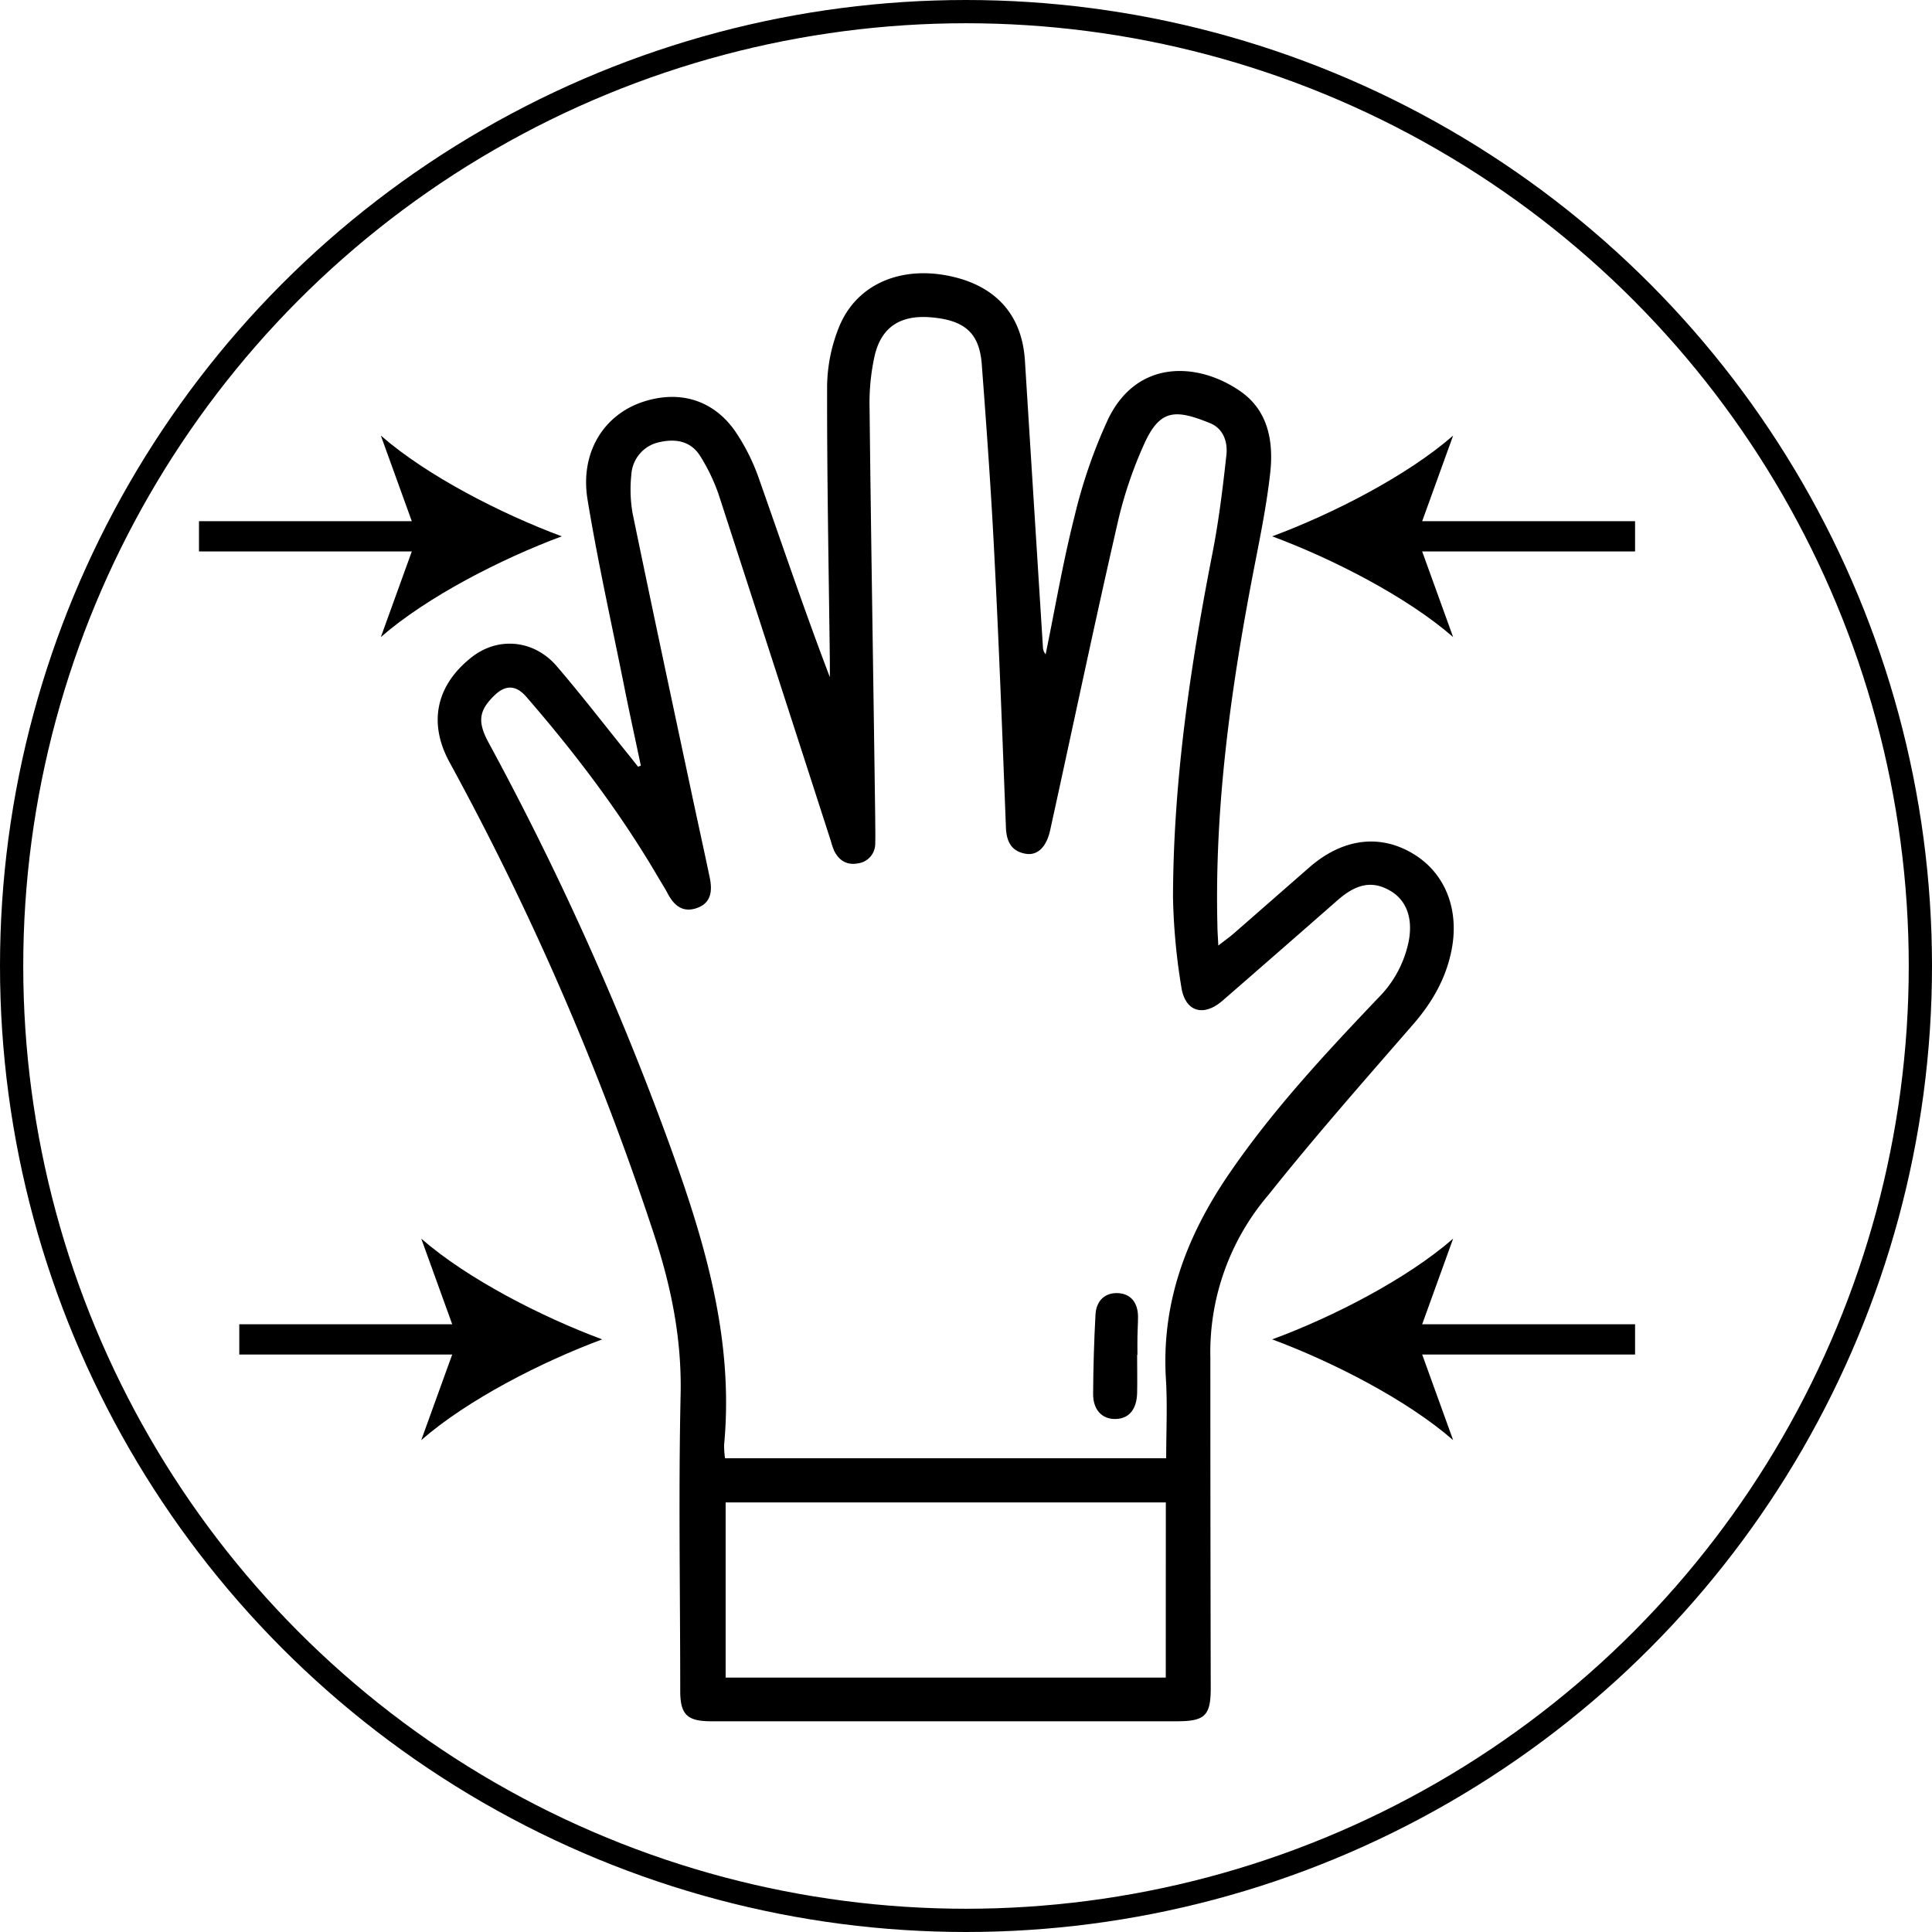 <svg xmlns="http://www.w3.org/2000/svg" viewBox="0 0 498.66 498.66"><defs><style>.cls-1{fill:none;stroke:#000;stroke-miterlimit:10;stroke-width:6px;}</style></defs><g id="Layer_2" data-name="Layer 2"><g id="Layer_1-2" data-name="Layer 1"><circle class="cls-1" cx="249.33" cy="249.33" r="246.33"></circle><path d="M165.4,197.62c-1.46-7-3-13.92-4.38-20.9-3.19-15.91-6.74-31.76-9.37-47.76-2-12.15,4.19-22,14.51-25.31,9.35-3,18-.38,23.61,7.68a52.56,52.56,0,0,1,6.12,12.22c6,17,11.77,34.11,18.3,51.23,0-1.28,0-2.57,0-3.85-.28-23.77-.76-47.53-.71-71.29a42,42,0,0,1,3.08-15.23c4.34-10.73,15.28-15.64,27.75-13.32s19.49,10,20.23,22q2.31,36.93,4.64,73.85a3,3,0,0,0,.71,1.94c2.44-11.88,4.47-23.86,7.45-35.6A133.16,133.16,0,0,1,286,108.2c7.49-15.54,23.17-14.74,34-7.31,7.33,5,8.73,13,7.86,21.08-1,9.09-2.92,18.08-4.64,27.07-5.66,29.68-9.75,59.51-9,89.83,0,1.44.13,2.86.23,5.18,1.56-1.21,2.66-2,3.66-2.83,6.64-5.78,13.24-11.59,19.87-17.37,8.53-7.44,18.14-8.68,26.76-3.49,8.41,5.06,12.1,14.68,9.81,25.38-1.54,7.24-5.11,13.29-10,18.87C352,279.05,339.32,293.43,327.4,308.4a62.56,62.56,0,0,0-15,42.11q0,42.56.1,85.09c0,7.22-1.46,8.67-8.76,8.67H183.57c-6.21,0-8-1.71-8-7.88,0-25.48-.46-51,.1-76.42.32-14.3-2.4-27.77-6.81-41.19a727.21,727.21,0,0,0-52.81-122c-5.61-10.25-3.47-20,5.78-27.22,6.79-5.27,16-4.45,21.89,2.41,6.32,7.37,12.25,15.07,18.35,22.63.89,1.09,1.75,2.2,2.62,3.3ZM301,376.38c0-7.06.34-13.77-.07-20.42-1.21-19.79,5.36-37,16.35-53.06C328.52,286.47,342,272,355.69,257.61a28.75,28.75,0,0,0,7.9-14.65c1.14-5.9-.54-10.6-4.78-13.06-4.54-2.63-8.63-1.88-13.55,2.43q-14.82,13-29.67,25.91c-5,4.36-9.77,2.9-10.7-3.6a159.84,159.84,0,0,1-2.13-23.06c.08-30,4.45-59.55,10.21-88.94,1.62-8.31,2.65-16.77,3.57-25.2.37-3.33-.75-6.81-4.22-8.22-8.93-3.64-12.84-3.56-16.83,5a107.27,107.27,0,0,0-7.2,21.51c-6,26.15-11.49,52.41-17.25,78.61-1,4.42-3.35,6.58-6.41,6-3.74-.69-4.88-3.31-5-6.89-.91-23.48-1.78-47-3-70.43-.82-16.38-2-32.75-3.24-49.1-.63-8-4.44-11.23-12.9-12-7.9-.72-12.93,2.33-14.72,9.81a56.48,56.48,0,0,0-1.33,13.62c.39,35.32,1,70.64,1.46,106,0,2.1.07,4.2,0,6.3a5.11,5.11,0,0,1-4.48,5.19c-2.78.54-4.86-.71-6.11-3.23a20.37,20.37,0,0,1-.88-2.6Q200,172.31,185.51,127.7a48.38,48.38,0,0,0-4.71-9.88c-2.45-4-6.4-4.68-10.73-3.67a9.11,9.11,0,0,0-7.12,8.41,36.08,36.08,0,0,0,.3,9.8c4.91,23.84,10,47.65,15.07,71.46,1.6,7.56,3.28,15.1,4.86,22.66.69,3.31.48,6.54-3.26,7.87s-6-.69-7.63-3.81c-.67-1.28-1.46-2.49-2.19-3.73-9.82-16.84-21.54-32.3-34.29-47-2.62-3-5.29-3.09-8.1-.41-4.12,3.94-4.54,6.86-1.6,12.28a768.07,768.07,0,0,1,45.24,99.75c9.73,26.36,18.25,52.79,15.55,81.45a21.31,21.31,0,0,0,.24,3.5Zm-.09,11.41H187.29V433h113.6Z"></path><path d="M293.5,349.7c0,3.28.07,6.57,0,9.85-.12,4.28-2.15,6.64-5.59,6.7s-5.79-2.33-5.77-6.49q.06-10.23.61-20.45c.19-3.66,2.54-5.7,5.78-5.55s5.17,2.35,5.2,6.1c0,1.7-.12,3.41-.15,5.12s0,3.15,0,4.72Z"></path><rect x="361.33" y="341.8" width="60.69" height="7.81"></rect><path d="M328.36,345.7c15.51,5.76,34.76,15.58,46.7,26l-9.4-26,9.4-26C363.12,330.13,343.87,340,328.36,345.7Z"></path><rect x="361.33" y="134.52" width="60.69" height="7.81"></rect><path d="M328.36,138.43c15.51,5.76,34.76,15.58,46.7,26l-9.4-26,9.4-26C363.12,122.85,343.87,132.68,328.36,138.43Z"></path><rect x="61.76" y="341.8" width="60.69" height="7.81"></rect><path d="M155.43,345.7c-15.52-5.76-34.77-15.58-46.7-26l9.4,26-9.4,26C120.66,361.27,139.91,351.45,155.43,345.7Z"></path><rect x="51.36" y="134.52" width="60.69" height="7.81"></rect><path d="M145,138.43c-15.51-5.76-34.77-15.58-46.7-26l9.4,26-9.4,26C110.25,154,129.51,144.18,145,138.43Z"></path></g></g></svg>